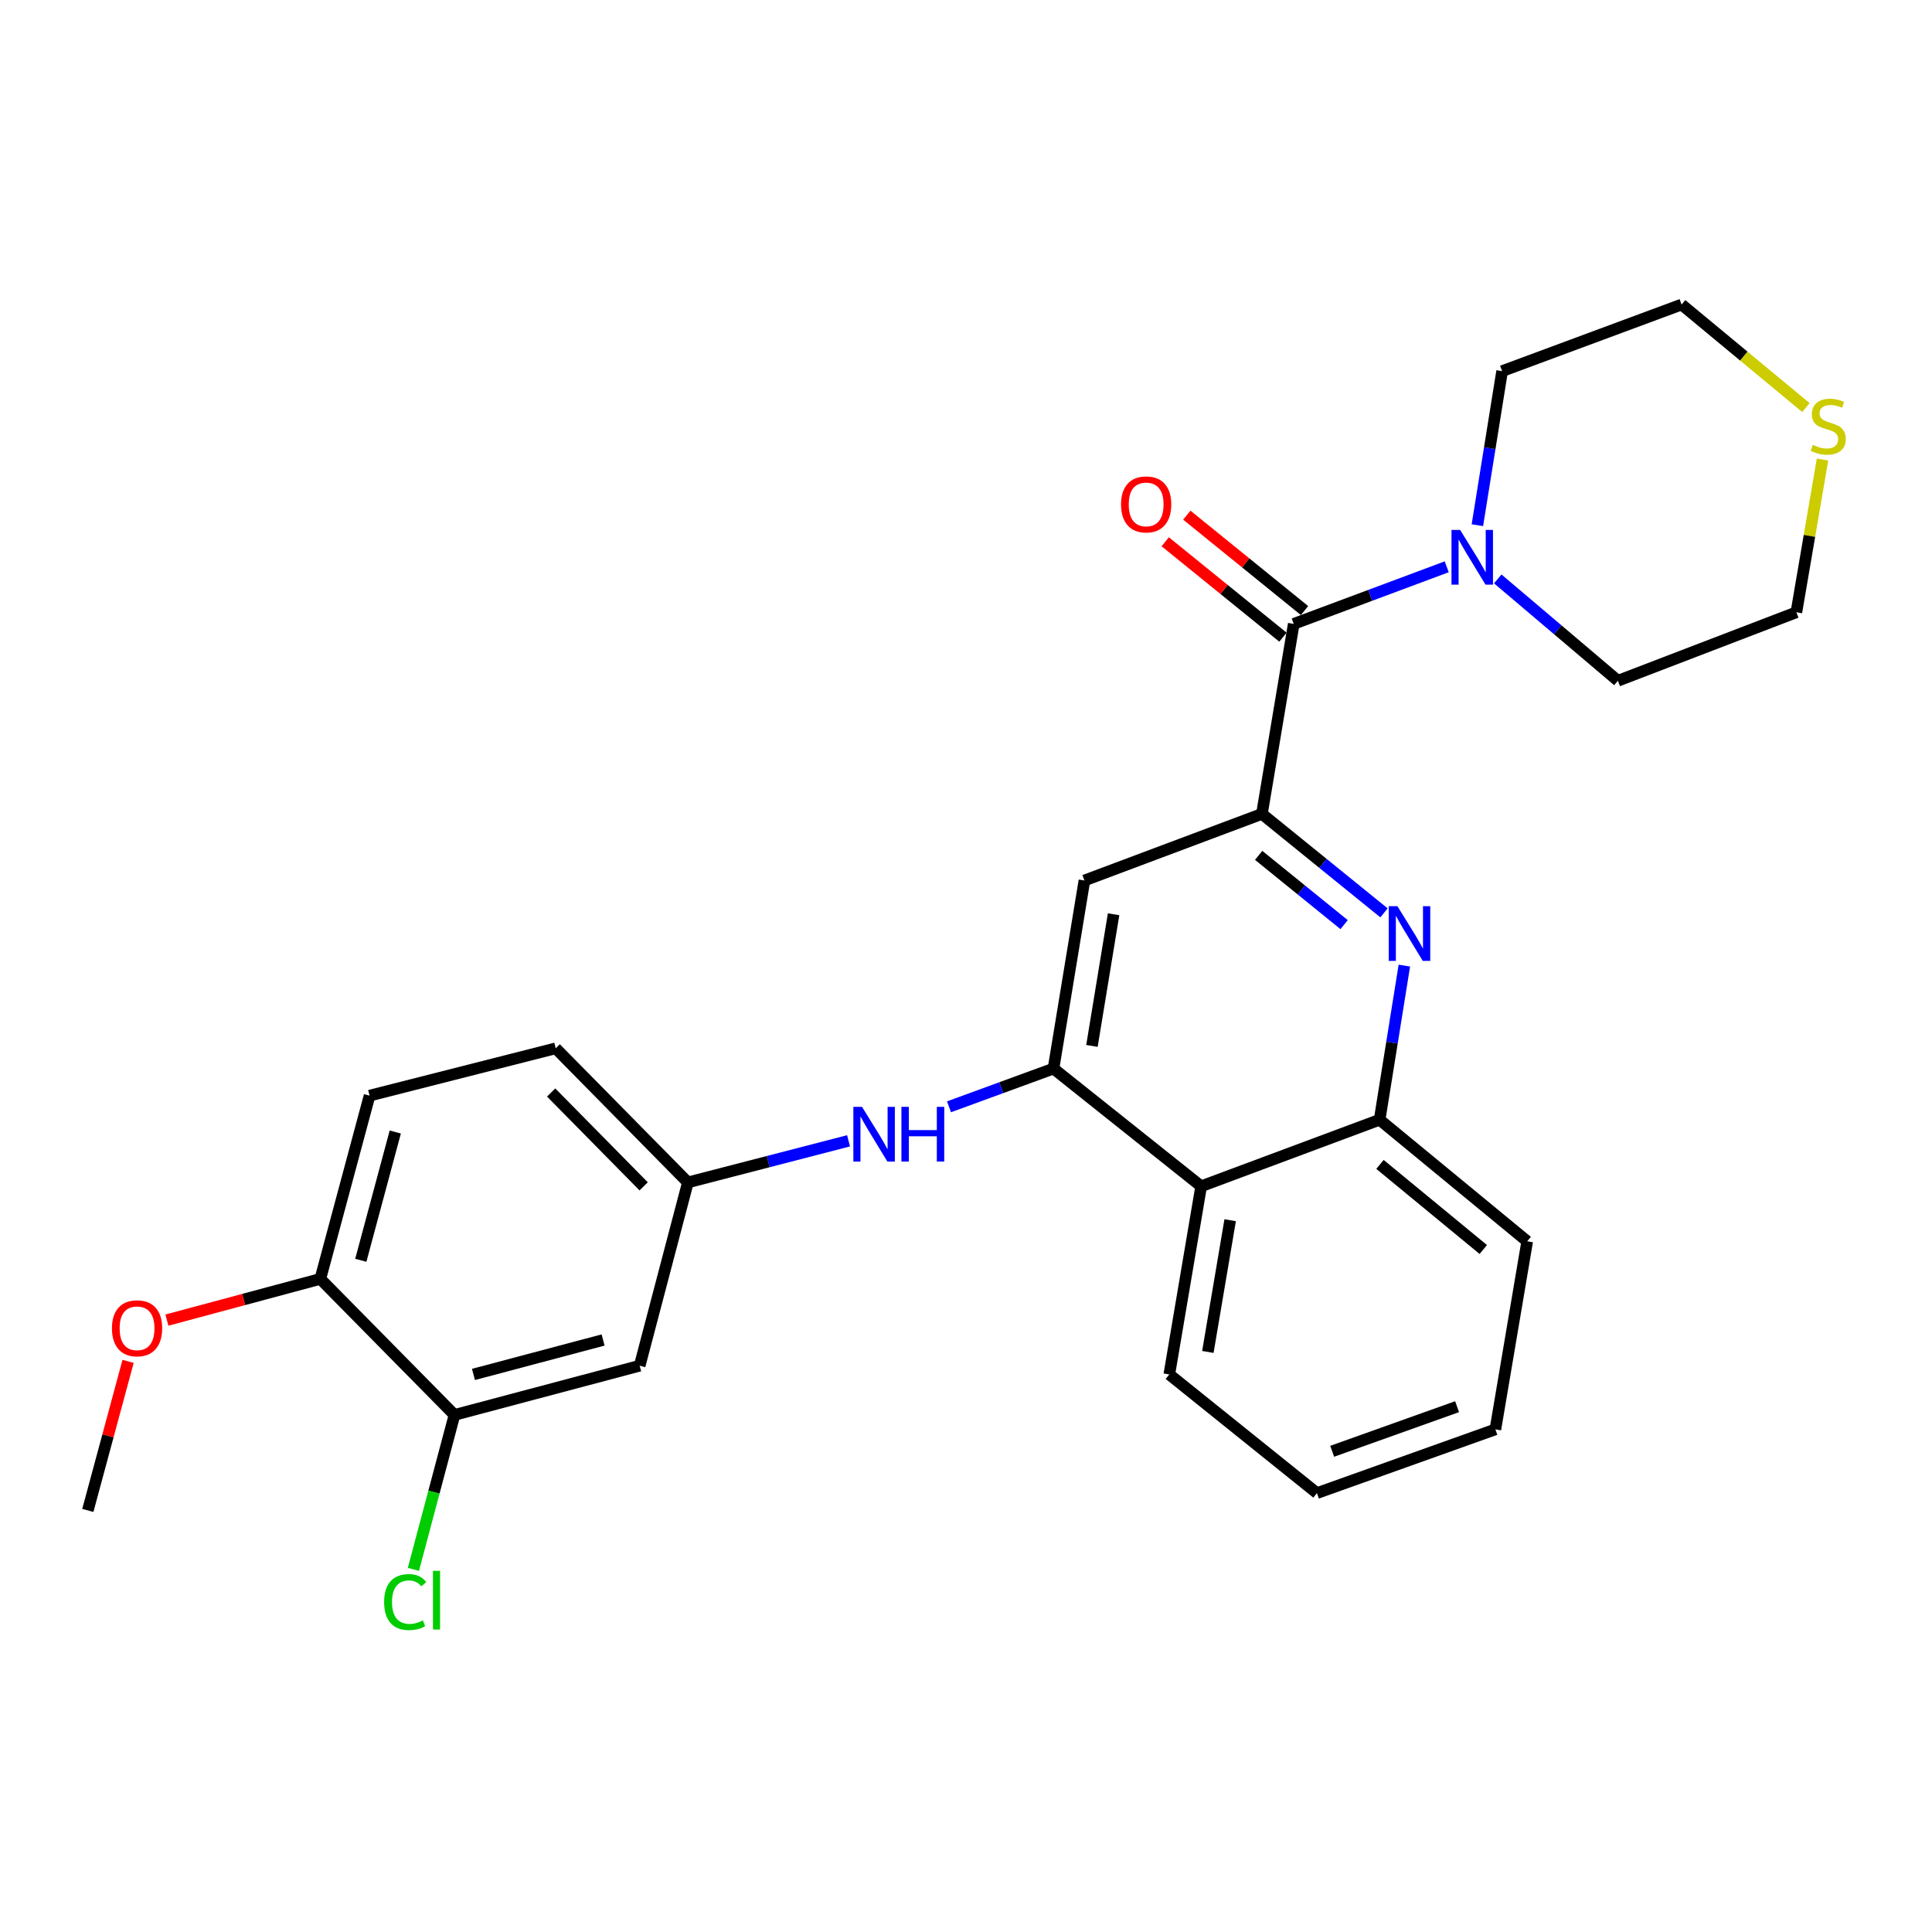 <?xml version='1.0' encoding='iso-8859-1'?>
<svg version='1.1' baseProfile='full'
              xmlns='http://www.w3.org/2000/svg'
                      xmlns:rdkit='http://www.rdkit.org/xml'
                      xmlns:xlink='http://www.w3.org/1999/xlink'
                  xml:space='preserve'
width='1000px' height='1000px' viewBox='0 0 1000 1000'>
<!-- END OF HEADER -->
<rect style='opacity:1.0;fill:#FFFFFF;stroke:none' width='1000' height='1000' x='0' y='0'> </rect>
<path class='bond-0' d='M 653.165,421.276 L 684.761,446.886' style='fill:none;fill-rule:evenodd;stroke:#000000;stroke-width:6px;stroke-linecap:butt;stroke-linejoin:miter;stroke-opacity:1' />
<path class='bond-0' d='M 684.761,446.886 L 716.356,472.496' style='fill:none;fill-rule:evenodd;stroke:#0000FF;stroke-width:6px;stroke-linecap:butt;stroke-linejoin:miter;stroke-opacity:1' />
<path class='bond-0' d='M 651.478,442.735 L 673.595,460.662' style='fill:none;fill-rule:evenodd;stroke:#000000;stroke-width:6px;stroke-linecap:butt;stroke-linejoin:miter;stroke-opacity:1' />
<path class='bond-0' d='M 673.595,460.662 L 695.712,478.589' style='fill:none;fill-rule:evenodd;stroke:#0000FF;stroke-width:6px;stroke-linecap:butt;stroke-linejoin:miter;stroke-opacity:1' />
<path class='bond-1' d='M 653.165,421.276 L 669.637,322.917' style='fill:none;fill-rule:evenodd;stroke:#000000;stroke-width:6px;stroke-linecap:butt;stroke-linejoin:miter;stroke-opacity:1' />
<path class='bond-3' d='M 653.165,421.276 L 561.298,455.737' style='fill:none;fill-rule:evenodd;stroke:#000000;stroke-width:6px;stroke-linecap:butt;stroke-linejoin:miter;stroke-opacity:1' />
<path class='bond-6' d='M 726.891,499.794 L 720.489,539.683' style='fill:none;fill-rule:evenodd;stroke:#0000FF;stroke-width:6px;stroke-linecap:butt;stroke-linejoin:miter;stroke-opacity:1' />
<path class='bond-6' d='M 720.489,539.683 L 714.088,579.573' style='fill:none;fill-rule:evenodd;stroke:#000000;stroke-width:6px;stroke-linecap:butt;stroke-linejoin:miter;stroke-opacity:1' />
<path class='bond-4' d='M 669.637,322.917 L 709.229,308.145' style='fill:none;fill-rule:evenodd;stroke:#000000;stroke-width:6px;stroke-linecap:butt;stroke-linejoin:miter;stroke-opacity:1' />
<path class='bond-4' d='M 709.229,308.145 L 748.821,293.373' style='fill:none;fill-rule:evenodd;stroke:#0000FF;stroke-width:6px;stroke-linecap:butt;stroke-linejoin:miter;stroke-opacity:1' />
<path class='bond-11' d='M 675.22,316.029 L 644.754,291.335' style='fill:none;fill-rule:evenodd;stroke:#000000;stroke-width:6px;stroke-linecap:butt;stroke-linejoin:miter;stroke-opacity:1' />
<path class='bond-11' d='M 644.754,291.335 L 614.288,266.641' style='fill:none;fill-rule:evenodd;stroke:#FF0000;stroke-width:6px;stroke-linecap:butt;stroke-linejoin:miter;stroke-opacity:1' />
<path class='bond-11' d='M 664.054,329.805 L 633.588,305.111' style='fill:none;fill-rule:evenodd;stroke:#000000;stroke-width:6px;stroke-linecap:butt;stroke-linejoin:miter;stroke-opacity:1' />
<path class='bond-11' d='M 633.588,305.111 L 603.122,280.417' style='fill:none;fill-rule:evenodd;stroke:#FF0000;stroke-width:6px;stroke-linecap:butt;stroke-linejoin:miter;stroke-opacity:1' />
<path class='bond-2' d='M 545.289,553.091 L 561.298,455.737' style='fill:none;fill-rule:evenodd;stroke:#000000;stroke-width:6px;stroke-linecap:butt;stroke-linejoin:miter;stroke-opacity:1' />
<path class='bond-2' d='M 565.188,541.366 L 576.395,473.218' style='fill:none;fill-rule:evenodd;stroke:#000000;stroke-width:6px;stroke-linecap:butt;stroke-linejoin:miter;stroke-opacity:1' />
<path class='bond-5' d='M 545.289,553.091 L 621.718,614.014' style='fill:none;fill-rule:evenodd;stroke:#000000;stroke-width:6px;stroke-linecap:butt;stroke-linejoin:miter;stroke-opacity:1' />
<path class='bond-7' d='M 545.289,553.091 L 518.249,562.984' style='fill:none;fill-rule:evenodd;stroke:#000000;stroke-width:6px;stroke-linecap:butt;stroke-linejoin:miter;stroke-opacity:1' />
<path class='bond-7' d='M 518.249,562.984 L 491.209,572.876' style='fill:none;fill-rule:evenodd;stroke:#0000FF;stroke-width:6px;stroke-linecap:butt;stroke-linejoin:miter;stroke-opacity:1' />
<path class='bond-18' d='M 764.691,271.846 L 771.092,231.971' style='fill:none;fill-rule:evenodd;stroke:#0000FF;stroke-width:6px;stroke-linecap:butt;stroke-linejoin:miter;stroke-opacity:1' />
<path class='bond-18' d='M 771.092,231.971 L 777.493,192.096' style='fill:none;fill-rule:evenodd;stroke:#000000;stroke-width:6px;stroke-linecap:butt;stroke-linejoin:miter;stroke-opacity:1' />
<path class='bond-19' d='M 775.237,299.646 L 806.329,326.005' style='fill:none;fill-rule:evenodd;stroke:#0000FF;stroke-width:6px;stroke-linecap:butt;stroke-linejoin:miter;stroke-opacity:1' />
<path class='bond-19' d='M 806.329,326.005 L 837.421,352.363' style='fill:none;fill-rule:evenodd;stroke:#000000;stroke-width:6px;stroke-linecap:butt;stroke-linejoin:miter;stroke-opacity:1' />
<path class='bond-20' d='M 621.718,614.014 L 605.227,711.408' style='fill:none;fill-rule:evenodd;stroke:#000000;stroke-width:6px;stroke-linecap:butt;stroke-linejoin:miter;stroke-opacity:1' />
<path class='bond-20' d='M 636.729,631.584 L 625.185,699.759' style='fill:none;fill-rule:evenodd;stroke:#000000;stroke-width:6px;stroke-linecap:butt;stroke-linejoin:miter;stroke-opacity:1' />
<path class='bond-27' d='M 621.718,614.014 L 714.088,579.573' style='fill:none;fill-rule:evenodd;stroke:#000000;stroke-width:6px;stroke-linecap:butt;stroke-linejoin:miter;stroke-opacity:1' />
<path class='bond-21' d='M 714.088,579.573 L 790.478,642.495' style='fill:none;fill-rule:evenodd;stroke:#000000;stroke-width:6px;stroke-linecap:butt;stroke-linejoin:miter;stroke-opacity:1' />
<path class='bond-21' d='M 714.272,602.698 L 767.745,646.744' style='fill:none;fill-rule:evenodd;stroke:#000000;stroke-width:6px;stroke-linecap:butt;stroke-linejoin:miter;stroke-opacity:1' />
<path class='bond-10' d='M 439.208,590.485 L 397.628,601.249' style='fill:none;fill-rule:evenodd;stroke:#0000FF;stroke-width:6px;stroke-linecap:butt;stroke-linejoin:miter;stroke-opacity:1' />
<path class='bond-10' d='M 397.628,601.249 L 356.048,612.014' style='fill:none;fill-rule:evenodd;stroke:#000000;stroke-width:6px;stroke-linecap:butt;stroke-linejoin:miter;stroke-opacity:1' />
<path class='bond-8' d='M 235.237,732.362 L 331.094,706.896' style='fill:none;fill-rule:evenodd;stroke:#000000;stroke-width:6px;stroke-linecap:butt;stroke-linejoin:miter;stroke-opacity:1' />
<path class='bond-8' d='M 245.062,711.404 L 312.162,693.577' style='fill:none;fill-rule:evenodd;stroke:#000000;stroke-width:6px;stroke-linecap:butt;stroke-linejoin:miter;stroke-opacity:1' />
<path class='bond-15' d='M 235.237,732.362 L 224.608,772.335' style='fill:none;fill-rule:evenodd;stroke:#000000;stroke-width:6px;stroke-linecap:butt;stroke-linejoin:miter;stroke-opacity:1' />
<path class='bond-15' d='M 224.608,772.335 L 213.98,812.308' style='fill:none;fill-rule:evenodd;stroke:#00CC00;stroke-width:6px;stroke-linecap:butt;stroke-linejoin:miter;stroke-opacity:1' />
<path class='bond-30' d='M 235.237,732.362 L 165.803,661.952' style='fill:none;fill-rule:evenodd;stroke:#000000;stroke-width:6px;stroke-linecap:butt;stroke-linejoin:miter;stroke-opacity:1' />
<path class='bond-9' d='M 331.094,706.896 L 356.048,612.014' style='fill:none;fill-rule:evenodd;stroke:#000000;stroke-width:6px;stroke-linecap:butt;stroke-linejoin:miter;stroke-opacity:1' />
<path class='bond-16' d='M 356.048,612.014 L 287.638,542.609' style='fill:none;fill-rule:evenodd;stroke:#000000;stroke-width:6px;stroke-linecap:butt;stroke-linejoin:miter;stroke-opacity:1' />
<path class='bond-16' d='M 333.157,614.052 L 285.27,565.468' style='fill:none;fill-rule:evenodd;stroke:#000000;stroke-width:6px;stroke-linecap:butt;stroke-linejoin:miter;stroke-opacity:1' />
<path class='bond-12' d='M 165.803,661.952 L 191.289,567.1' style='fill:none;fill-rule:evenodd;stroke:#000000;stroke-width:6px;stroke-linecap:butt;stroke-linejoin:miter;stroke-opacity:1' />
<path class='bond-12' d='M 186.751,652.326 L 204.592,585.93' style='fill:none;fill-rule:evenodd;stroke:#000000;stroke-width:6px;stroke-linecap:butt;stroke-linejoin:miter;stroke-opacity:1' />
<path class='bond-17' d='M 165.803,661.952 L 126.1,672.619' style='fill:none;fill-rule:evenodd;stroke:#000000;stroke-width:6px;stroke-linecap:butt;stroke-linejoin:miter;stroke-opacity:1' />
<path class='bond-17' d='M 126.1,672.619 L 86.397,683.286' style='fill:none;fill-rule:evenodd;stroke:#FF0000;stroke-width:6px;stroke-linecap:butt;stroke-linejoin:miter;stroke-opacity:1' />
<path class='bond-13' d='M 943.327,237.853 L 936.564,277.385' style='fill:none;fill-rule:evenodd;stroke:#CCCC00;stroke-width:6px;stroke-linecap:butt;stroke-linejoin:miter;stroke-opacity:1' />
<path class='bond-13' d='M 936.564,277.385 L 929.8,316.917' style='fill:none;fill-rule:evenodd;stroke:#000000;stroke-width:6px;stroke-linecap:butt;stroke-linejoin:miter;stroke-opacity:1' />
<path class='bond-28' d='M 934.747,210.96 L 902.571,184.293' style='fill:none;fill-rule:evenodd;stroke:#CCCC00;stroke-width:6px;stroke-linecap:butt;stroke-linejoin:miter;stroke-opacity:1' />
<path class='bond-28' d='M 902.571,184.293 L 870.394,157.625' style='fill:none;fill-rule:evenodd;stroke:#000000;stroke-width:6px;stroke-linecap:butt;stroke-linejoin:miter;stroke-opacity:1' />
<path class='bond-14' d='M 191.289,567.1 L 287.638,542.609' style='fill:none;fill-rule:evenodd;stroke:#000000;stroke-width:6px;stroke-linecap:butt;stroke-linejoin:miter;stroke-opacity:1' />
<path class='bond-24' d='M 66.294,704.642 L 55.874,743.22' style='fill:none;fill-rule:evenodd;stroke:#FF0000;stroke-width:6px;stroke-linecap:butt;stroke-linejoin:miter;stroke-opacity:1' />
<path class='bond-24' d='M 55.874,743.22 L 45.455,781.798' style='fill:none;fill-rule:evenodd;stroke:#000000;stroke-width:6px;stroke-linecap:butt;stroke-linejoin:miter;stroke-opacity:1' />
<path class='bond-23' d='M 777.493,192.096 L 870.394,157.625' style='fill:none;fill-rule:evenodd;stroke:#000000;stroke-width:6px;stroke-linecap:butt;stroke-linejoin:miter;stroke-opacity:1' />
<path class='bond-22' d='M 837.421,352.363 L 929.8,316.917' style='fill:none;fill-rule:evenodd;stroke:#000000;stroke-width:6px;stroke-linecap:butt;stroke-linejoin:miter;stroke-opacity:1' />
<path class='bond-25' d='M 605.227,711.408 L 681.646,772.833' style='fill:none;fill-rule:evenodd;stroke:#000000;stroke-width:6px;stroke-linecap:butt;stroke-linejoin:miter;stroke-opacity:1' />
<path class='bond-26' d='M 790.478,642.495 L 774.006,739.849' style='fill:none;fill-rule:evenodd;stroke:#000000;stroke-width:6px;stroke-linecap:butt;stroke-linejoin:miter;stroke-opacity:1' />
<path class='bond-29' d='M 681.646,772.833 L 774.006,739.849' style='fill:none;fill-rule:evenodd;stroke:#000000;stroke-width:6px;stroke-linecap:butt;stroke-linejoin:miter;stroke-opacity:1' />
<path class='bond-29' d='M 689.536,751.185 L 754.188,728.097' style='fill:none;fill-rule:evenodd;stroke:#000000;stroke-width:6px;stroke-linecap:butt;stroke-linejoin:miter;stroke-opacity:1' />
<path  class='atom-1' d='M 723.295 469.034
L 732.575 484.034
Q 733.495 485.514, 734.975 488.194
Q 736.455 490.874, 736.535 491.034
L 736.535 469.034
L 740.295 469.034
L 740.295 497.354
L 736.415 497.354
L 726.455 480.954
Q 725.295 479.034, 724.055 476.834
Q 722.855 474.634, 722.495 473.954
L 722.495 497.354
L 718.815 497.354
L 718.815 469.034
L 723.295 469.034
' fill='#0000FF'/>
<path  class='atom-5' d='M 755.766 274.286
L 765.046 289.286
Q 765.966 290.766, 767.446 293.446
Q 768.926 296.126, 769.006 296.286
L 769.006 274.286
L 772.766 274.286
L 772.766 302.606
L 768.886 302.606
L 758.926 286.206
Q 757.766 284.286, 756.526 282.086
Q 755.326 279.886, 754.966 279.206
L 754.966 302.606
L 751.286 302.606
L 751.286 274.286
L 755.766 274.286
' fill='#0000FF'/>
<path  class='atom-8' d='M 446.177 572.9
L 455.457 587.9
Q 456.377 589.38, 457.857 592.06
Q 459.337 594.74, 459.417 594.9
L 459.417 572.9
L 463.177 572.9
L 463.177 601.22
L 459.297 601.22
L 449.337 584.82
Q 448.177 582.9, 446.937 580.7
Q 445.737 578.5, 445.377 577.82
L 445.377 601.22
L 441.697 601.22
L 441.697 572.9
L 446.177 572.9
' fill='#0000FF'/>
<path  class='atom-8' d='M 466.577 572.9
L 470.417 572.9
L 470.417 584.94
L 484.897 584.94
L 484.897 572.9
L 488.737 572.9
L 488.737 601.22
L 484.897 601.22
L 484.897 588.14
L 470.417 588.14
L 470.417 601.22
L 466.577 601.22
L 466.577 572.9
' fill='#0000FF'/>
<path  class='atom-12' d='M 580.247 261.079
Q 580.247 254.279, 583.607 250.479
Q 586.967 246.679, 593.247 246.679
Q 599.527 246.679, 602.887 250.479
Q 606.247 254.279, 606.247 261.079
Q 606.247 267.959, 602.847 271.879
Q 599.447 275.759, 593.247 275.759
Q 587.007 275.759, 583.607 271.879
Q 580.247 267.999, 580.247 261.079
M 593.247 272.559
Q 597.567 272.559, 599.887 269.679
Q 602.247 266.759, 602.247 261.079
Q 602.247 255.519, 599.887 252.719
Q 597.567 249.879, 593.247 249.879
Q 588.927 249.879, 586.567 252.679
Q 584.247 255.479, 584.247 261.079
Q 584.247 266.799, 586.567 269.679
Q 588.927 272.559, 593.247 272.559
' fill='#FF0000'/>
<path  class='atom-14' d='M 938.292 230.248
Q 938.612 230.368, 939.932 230.928
Q 941.252 231.488, 942.692 231.848
Q 944.172 232.168, 945.612 232.168
Q 948.292 232.168, 949.852 230.888
Q 951.412 229.568, 951.412 227.288
Q 951.412 225.728, 950.612 224.768
Q 949.852 223.808, 948.652 223.288
Q 947.452 222.768, 945.452 222.168
Q 942.932 221.408, 941.412 220.688
Q 939.932 219.968, 938.852 218.448
Q 937.812 216.928, 937.812 214.368
Q 937.812 210.808, 940.212 208.608
Q 942.652 206.408, 947.452 206.408
Q 950.732 206.408, 954.452 207.968
L 953.532 211.048
Q 950.132 209.648, 947.572 209.648
Q 944.812 209.648, 943.292 210.808
Q 941.772 211.928, 941.812 213.888
Q 941.812 215.408, 942.572 216.328
Q 943.372 217.248, 944.492 217.768
Q 945.652 218.288, 947.572 218.888
Q 950.132 219.688, 951.652 220.488
Q 953.172 221.288, 954.252 222.928
Q 955.372 224.528, 955.372 227.288
Q 955.372 231.208, 952.732 233.328
Q 950.132 235.408, 945.772 235.408
Q 943.252 235.408, 941.332 234.848
Q 939.452 234.328, 937.212 233.408
L 938.292 230.248
' fill='#CCCC00'/>
<path  class='atom-16' d='M 198.821 829.229
Q 198.821 822.189, 202.101 818.509
Q 205.421 814.789, 211.701 814.789
Q 217.541 814.789, 220.661 818.909
L 218.021 821.069
Q 215.741 818.069, 211.701 818.069
Q 207.421 818.069, 205.141 820.949
Q 202.901 823.789, 202.901 829.229
Q 202.901 834.829, 205.221 837.709
Q 207.581 840.589, 212.141 840.589
Q 215.261 840.589, 218.901 838.709
L 220.021 841.709
Q 218.541 842.669, 216.301 843.229
Q 214.061 843.789, 211.581 843.789
Q 205.421 843.789, 202.101 840.029
Q 198.821 836.269, 198.821 829.229
' fill='#00CC00'/>
<path  class='atom-16' d='M 224.101 813.069
L 227.781 813.069
L 227.781 843.429
L 224.101 843.429
L 224.101 813.069
' fill='#00CC00'/>
<path  class='atom-18' d='M 57.941 687.519
Q 57.941 680.719, 61.301 676.919
Q 64.661 673.119, 70.941 673.119
Q 77.221 673.119, 80.581 676.919
Q 83.941 680.719, 83.941 687.519
Q 83.941 694.399, 80.541 698.319
Q 77.141 702.199, 70.941 702.199
Q 64.701 702.199, 61.301 698.319
Q 57.941 694.439, 57.941 687.519
M 70.941 698.999
Q 75.261 698.999, 77.581 696.119
Q 79.941 693.199, 79.941 687.519
Q 79.941 681.959, 77.581 679.159
Q 75.261 676.319, 70.941 676.319
Q 66.621 676.319, 64.261 679.119
Q 61.941 681.919, 61.941 687.519
Q 61.941 693.239, 64.261 696.119
Q 66.621 698.999, 70.941 698.999
' fill='#FF0000'/>
</svg>
